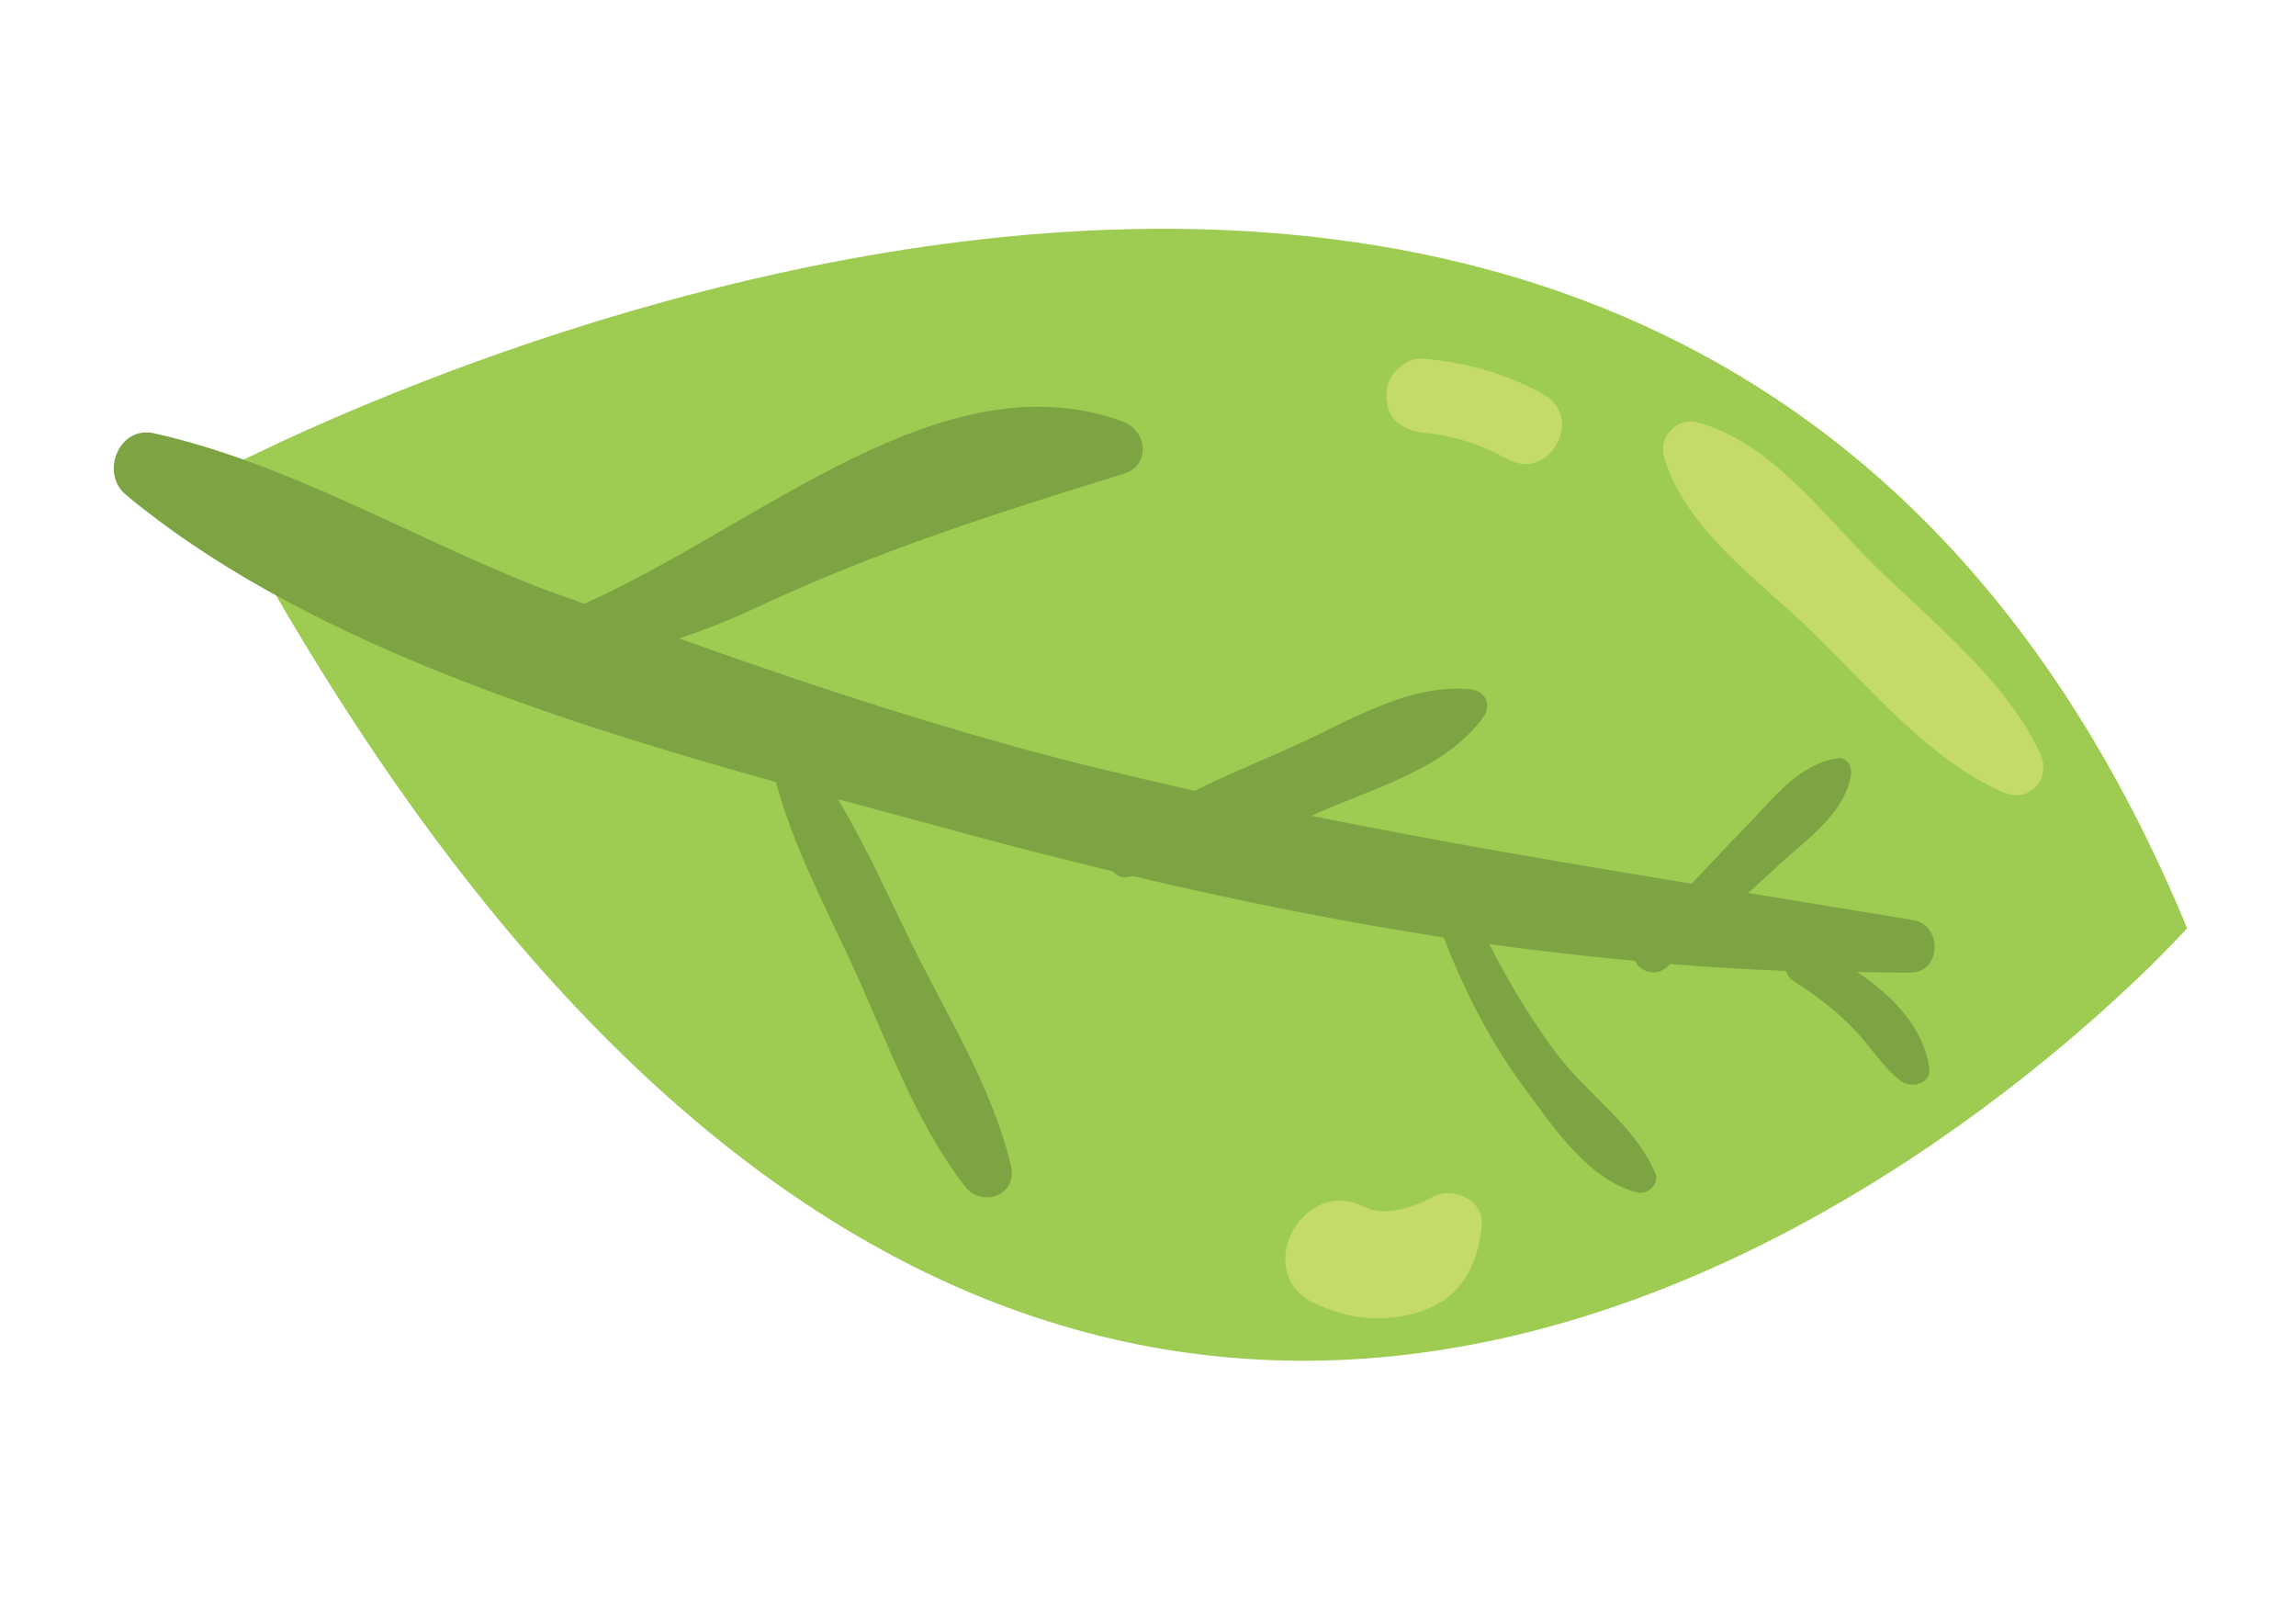 <svg width="111" height="78" viewBox="0 0 111 78" fill="none" xmlns="http://www.w3.org/2000/svg">
<g filter="url(#filter0_f_368_226)">
<path d="M10.169 23.031C10.169 23.031 80.914 -15.156 105.736 44.865C105.736 44.865 52.849 104.162 10.169 23.031Z" fill="#9ECC53"/>
<path d="M98.628 36.409C96.974 32.857 93.361 30.028 90.6 27.304C88.058 24.795 85.606 21.384 82.065 20.414C81.08 20.144 80.163 21.132 80.449 22.093C81.494 25.597 85.026 28.033 87.574 30.501C90.373 33.212 93.233 36.712 96.839 38.291C98.121 38.854 99.201 37.637 98.628 36.409Z" fill="#C5DB69"/>
<path d="M74.607 19.052C72.771 18.041 70.86 17.512 68.778 17.333C68.011 17.267 67.231 17.975 67.066 18.69C66.99 19.023 67.026 19.296 67.084 19.627C67.231 20.45 68.1 20.853 68.831 20.916C70.283 21.041 71.612 21.494 72.884 22.193C74.907 23.307 76.631 20.166 74.607 19.052Z" fill="#C5DB69"/>
<path d="M71.635 59.221C71.749 57.964 70.15 57.3 69.195 57.884C68.433 58.35 66.841 58.806 66.013 58.36C63.029 56.759 60.467 61.46 63.491 62.959C65.165 63.789 67.006 63.974 68.787 63.353C70.658 62.702 71.465 61.096 71.635 59.221Z" fill="#C5DB69"/>
<path d="M80.028 56.721C79.105 54.46 76.743 52.897 75.274 50.955C74.01 49.285 72.954 47.486 71.998 45.631C74.338 45.962 76.685 46.22 79.032 46.44C79.29 46.953 80.027 47.244 80.603 46.735C80.654 46.688 80.705 46.64 80.757 46.594C82.62 46.745 84.486 46.857 86.349 46.93C86.408 47.127 86.536 47.316 86.771 47.462C87.803 48.104 88.787 48.873 89.632 49.747C90.401 50.542 91.012 51.567 91.889 52.241C92.373 52.613 93.374 52.409 93.27 51.635C93.013 49.689 91.486 48.098 89.774 46.98C90.648 46.988 91.522 47.024 92.395 47.009C93.863 46.984 93.912 44.707 92.504 44.474C89.833 44.031 87.177 43.596 84.516 43.163C84.96 42.748 85.421 42.35 85.864 41.931C87.212 40.656 89.185 39.373 89.488 37.446C89.544 37.087 89.302 36.588 88.858 36.651C86.934 36.92 85.704 38.638 84.398 39.966C83.51 40.869 82.654 41.798 81.782 42.715C75.634 41.704 69.501 40.666 63.403 39.432C63.565 39.361 63.731 39.283 63.893 39.213C66.594 38.035 69.922 37.116 71.7 34.679C72.127 34.094 71.828 33.392 71.103 33.319C68.101 33.015 65.189 34.874 62.501 36.085C60.949 36.784 59.314 37.441 57.763 38.224C54.828 37.558 51.895 36.875 48.978 36.064C43.53 34.551 38.162 32.769 32.839 30.861C34.055 30.451 35.291 29.963 36.593 29.354C42.542 26.573 48.118 24.824 54.335 22.896C55.656 22.486 55.453 20.805 54.286 20.376C45.603 17.195 36.741 25.403 28.24 29.184C27.461 28.885 26.663 28.632 25.886 28.325C19.777 25.906 13.86 22.376 7.441 20.941C5.749 20.562 4.829 22.869 6.083 23.913C14.274 30.73 26.378 34.697 37.513 37.8C38.313 40.793 39.818 43.663 41.116 46.456C42.806 50.089 44.193 54.179 46.651 57.342C47.482 58.41 49.21 57.767 48.876 56.353C47.985 52.579 45.793 49.109 44.088 45.644C42.938 43.307 41.859 40.866 40.502 38.623C42.675 39.213 44.81 39.785 46.833 40.336C49.136 40.962 51.464 41.55 53.802 42.115C53.96 42.291 54.158 42.425 54.417 42.409C54.544 42.401 54.664 42.36 54.789 42.349C59.736 43.522 64.751 44.528 69.796 45.312C70.792 47.873 72.015 50.309 73.659 52.53C75.077 54.448 76.761 57.016 79.15 57.638C79.645 57.761 80.241 57.246 80.028 56.721Z" fill="#7DA342"/>
</g>
<defs>
<filter id="filter0_f_368_226" x="0.5" y="6.058" width="110.234" height="64.715" filterUnits="userSpaceOnUse" color-interpolation-filters="sRGB">
<feFlood flood-opacity="0" result="BackgroundImageFix"/>
<feBlend mode="normal" in="SourceGraphic" in2="BackgroundImageFix" result="shape"/>
<feGaussianBlur stdDeviation="2.5" result="effect1_foregroundBlur_368_226"/>
</filter>
</defs>
</svg>
